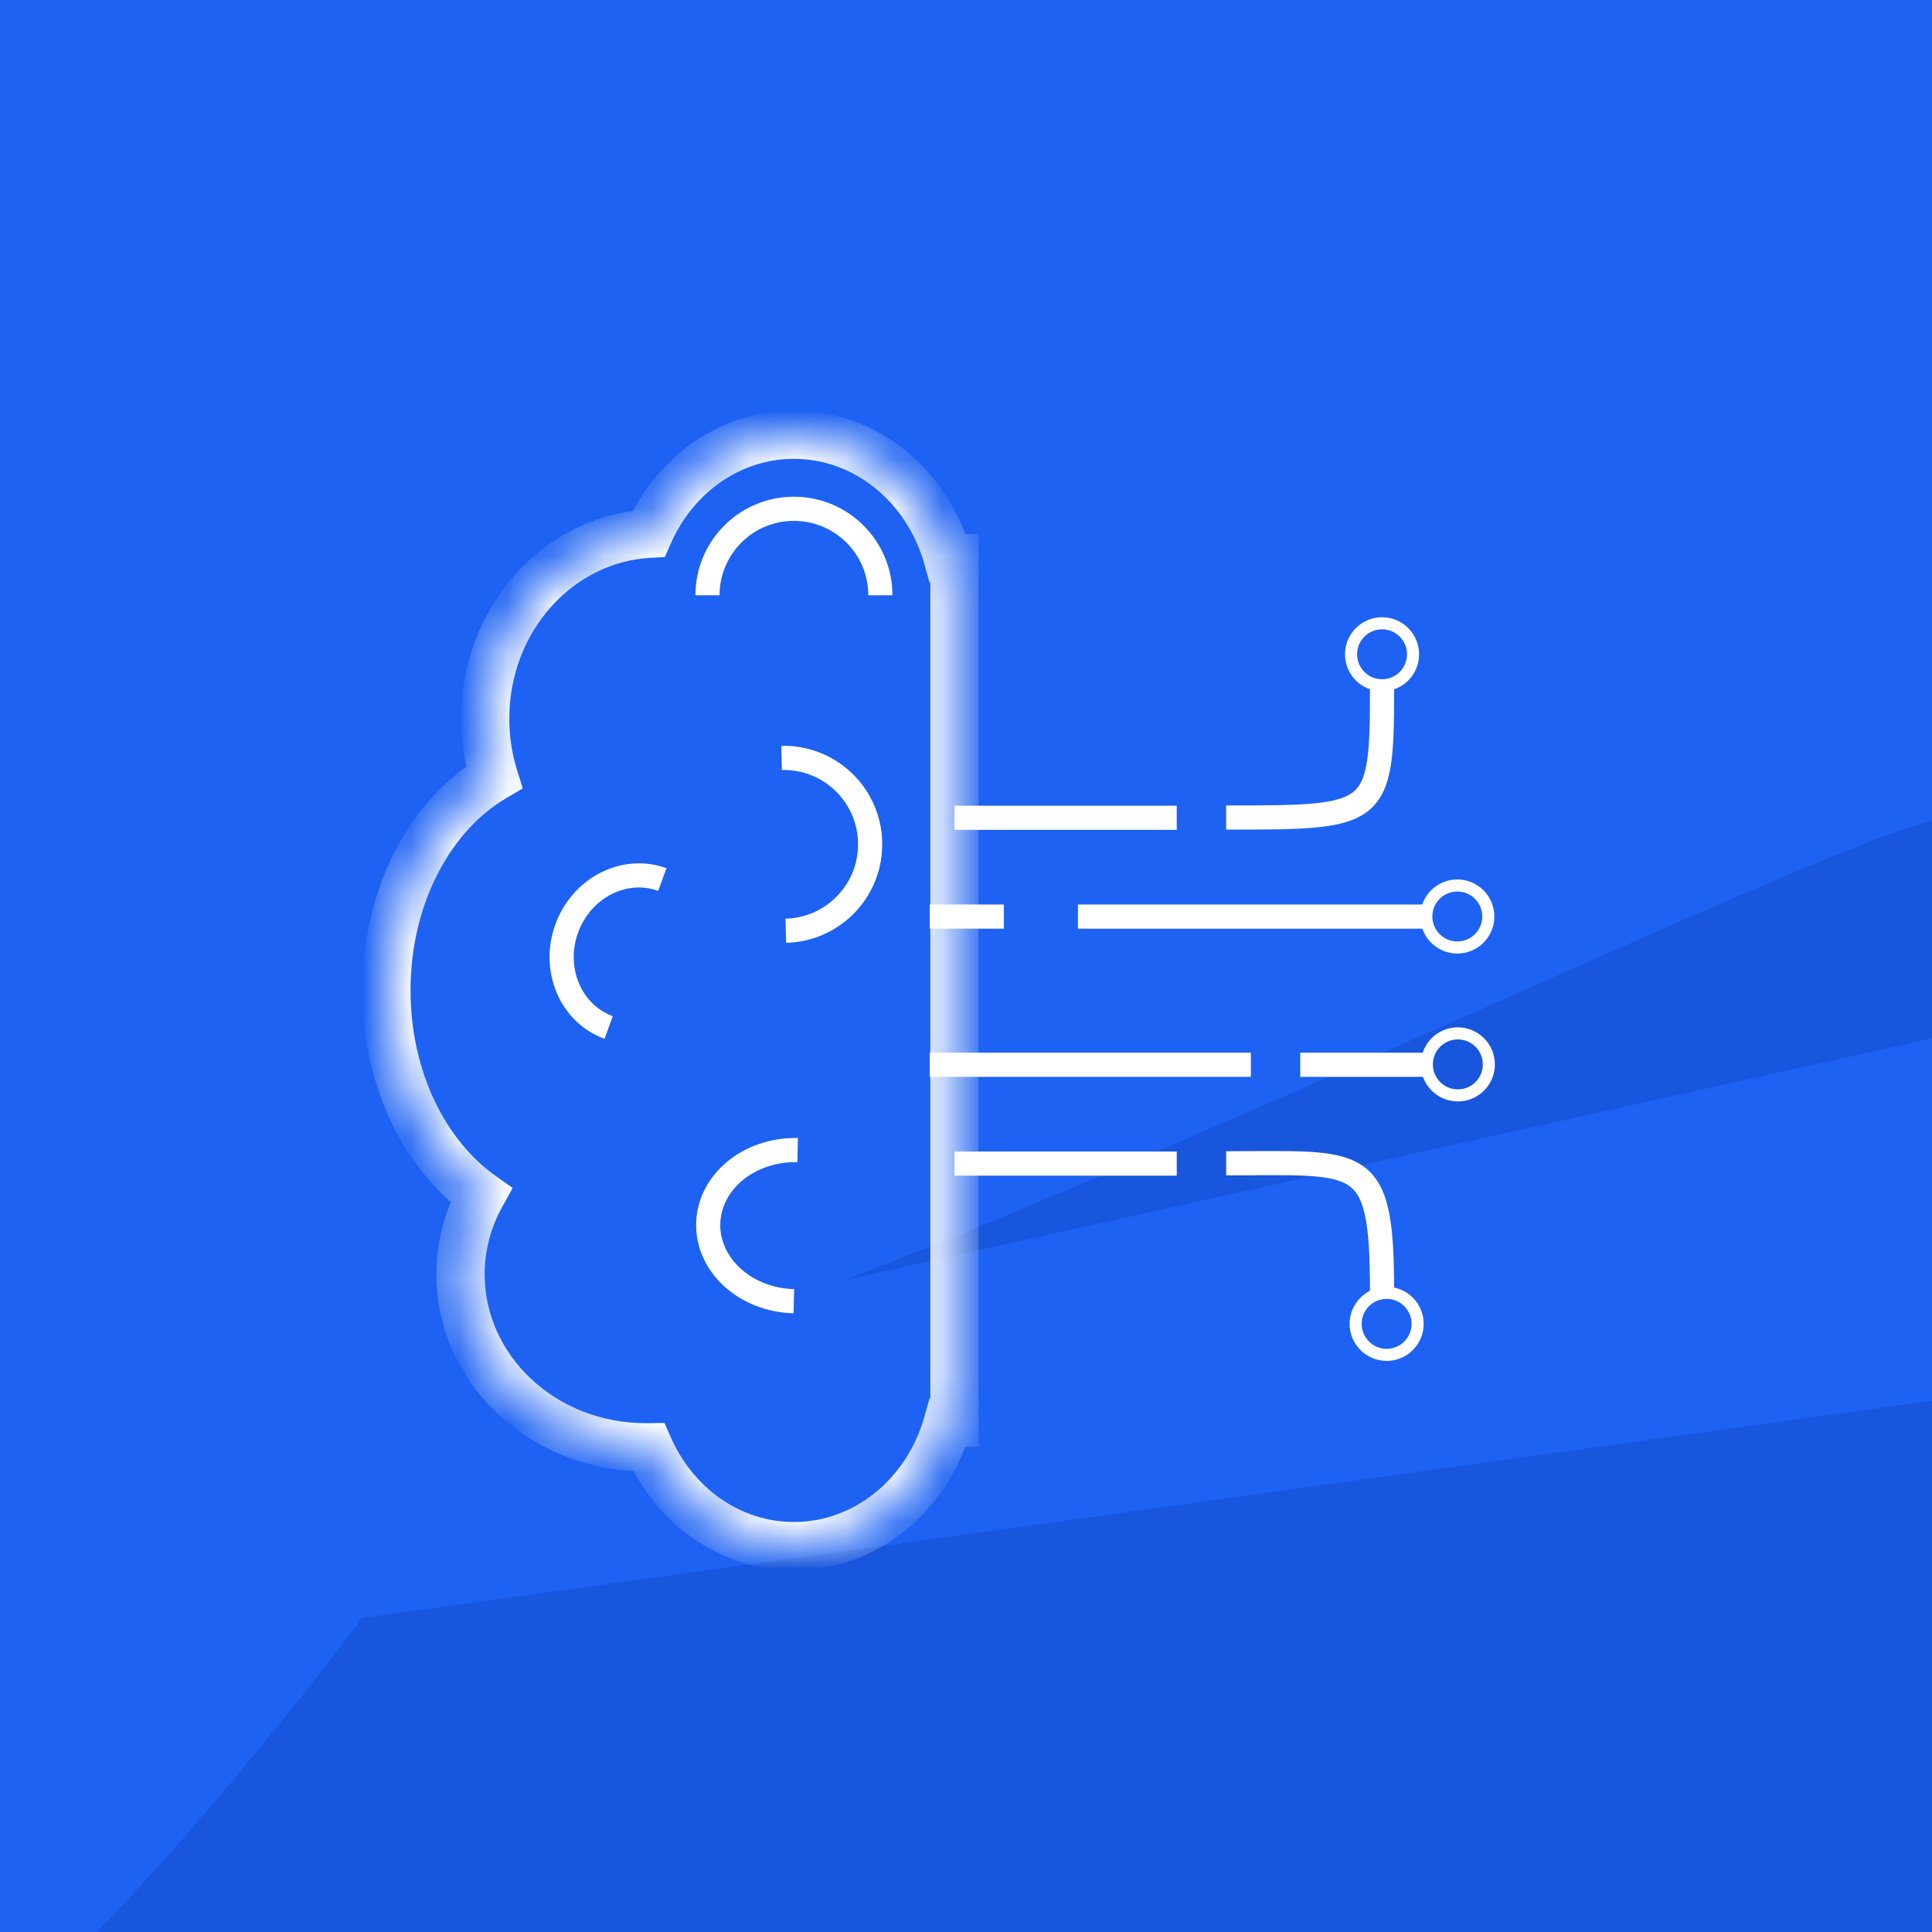 <svg width="40" height="40" viewBox="0 0 40 40" fill="none" xmlns="http://www.w3.org/2000/svg">
<rect width="40" height="40" fill="#1D62F2"/>
<path d="M7.5 33.5C6 35.5 3.6 38.4 2 40H40V29L7.5 33.5Z" fill="#1856DD"/>
<path d="M17.5 26.5C25.333 23.5 38 17.4 40 17V21.5L17.5 26.5Z" fill="#1856DD"/>
<mask id="path-4-inside-1" fill="white">
<path fill-rule="evenodd" clip-rule="evenodd" d="M19.623 11.557C19.215 10.078 17.943 9 16.437 9C15.109 9 13.963 9.839 13.431 11.051C11.544 11.159 10.045 12.832 10.045 14.88C10.045 15.304 10.11 15.712 10.228 16.093C8.913 16.863 8 18.549 8 20.506C8 22.326 8.791 23.913 9.96 24.744C9.688 25.236 9.534 25.794 9.534 26.386C9.534 28.363 11.251 29.965 13.37 29.965C13.391 29.965 13.412 29.965 13.433 29.965C13.966 31.174 15.111 32.011 16.437 32.011C17.943 32.011 19.215 30.933 19.623 29.454H19.761V11.557H19.623Z"/>
</mask>
<path d="M19.623 11.557L19.141 11.69L19.243 12.057H19.623V11.557ZM13.431 11.051L13.459 11.55L13.765 11.533L13.889 11.252L13.431 11.051ZM10.228 16.093L10.481 16.525L10.823 16.324L10.706 15.945L10.228 16.093ZM9.96 24.744L10.398 24.987L10.614 24.596L10.25 24.337L9.96 24.744ZM13.433 29.965L13.891 29.763L13.757 29.46L13.425 29.465L13.433 29.965ZM19.623 29.454V28.954H19.243L19.141 29.321L19.623 29.454ZM19.761 29.454V29.954H20.261V29.454H19.761ZM19.761 11.557H20.261V11.057H19.761V11.557ZM20.105 11.424C19.645 9.756 18.195 8.5 16.437 8.5V9.5C17.691 9.5 18.785 10.401 19.141 11.69L20.105 11.424ZM16.437 8.5C14.888 8.5 13.576 9.478 12.973 10.85L13.889 11.252C14.351 10.199 15.331 9.5 16.437 9.5V8.5ZM13.402 10.552C11.223 10.676 9.545 12.596 9.545 14.88H10.545C10.545 13.068 11.865 11.641 13.459 11.55L13.402 10.552ZM9.545 14.88C9.545 15.355 9.617 15.813 9.751 16.242L10.706 15.945C10.602 15.612 10.545 15.254 10.545 14.88H9.545ZM9.975 15.662C8.478 16.538 7.5 18.408 7.5 20.506H8.5C8.5 18.691 9.347 17.189 10.481 16.525L9.975 15.662ZM7.5 20.506C7.5 22.461 8.348 24.212 9.671 25.152L10.25 24.337C9.233 23.614 8.5 22.191 8.5 20.506H7.5ZM9.523 24.502C9.211 25.065 9.034 25.706 9.034 26.386H10.034C10.034 25.882 10.165 25.407 10.398 24.987L9.523 24.502ZM9.034 26.386C9.034 28.671 11.008 30.465 13.37 30.465V29.465C11.495 29.465 10.034 28.055 10.034 26.386H9.034ZM13.37 30.465C13.393 30.465 13.417 30.465 13.441 30.465L13.425 29.465C13.407 29.465 13.388 29.465 13.37 29.465V30.465ZM12.976 30.167C13.579 31.536 14.89 32.511 16.437 32.511V31.511C15.332 31.511 14.354 30.813 13.891 29.763L12.976 30.167ZM16.437 32.511C18.195 32.511 19.644 31.255 20.105 29.587L19.141 29.321C18.785 30.61 17.691 31.511 16.437 31.511V32.511ZM19.761 28.954H19.623V29.954H19.761V28.954ZM19.261 11.557V29.454H20.261V11.557H19.261ZM19.623 12.057H19.761V11.057H19.623V12.057Z" fill="white" mask="url(#path-4-inside-1)"/>
<line x1="19.761" y1="16.931" x2="24.363" y2="16.931" stroke="white" stroke-width="0.5"/>
<line x1="22.318" y1="18.977" x2="29.477" y2="18.977" stroke="white" stroke-width="0.5"/>
<line x1="19.25" y1="22.045" x2="25.898" y2="22.045" stroke="white" stroke-width="0.5"/>
<line x1="26.92" y1="22.045" x2="29.477" y2="22.045" stroke="white" stroke-width="0.5"/>
<line x1="19.761" y1="24.091" x2="24.363" y2="24.091" stroke="white" stroke-width="0.5"/>
<line x1="19.25" y1="18.977" x2="20.784" y2="18.977" stroke="white" stroke-width="0.5"/>
<path d="M29.256 13.546C29.256 13.901 28.968 14.188 28.614 14.188C28.259 14.188 27.972 13.901 27.972 13.546C27.972 13.192 28.259 12.904 28.614 12.904C28.968 12.904 29.256 13.192 29.256 13.546Z" stroke="white" stroke-width="0.25"/>
<path d="M30.814 18.975C30.814 19.329 30.526 19.617 30.172 19.617C29.817 19.617 29.53 19.329 29.53 18.975C29.53 18.62 29.817 18.333 30.172 18.333C30.526 18.333 30.814 18.62 30.814 18.975Z" stroke="white" stroke-width="0.25"/>
<path d="M30.825 22.037C30.825 22.392 30.538 22.679 30.183 22.679C29.828 22.679 29.541 22.392 29.541 22.037C29.541 21.683 29.828 21.395 30.183 21.395C30.538 21.395 30.825 21.683 30.825 22.037Z" stroke="white" stroke-width="0.25"/>
<path d="M18.227 12.324C18.227 11.335 17.426 10.534 16.437 10.534C15.449 10.534 14.648 11.335 14.648 12.324" stroke="white" stroke-width="0.5"/>
<path d="M16.27 19.27C17.258 19.246 18.039 18.425 18.015 17.437C17.991 16.449 17.17 15.667 16.182 15.692" stroke="white" stroke-width="0.5"/>
<path d="M16.436 26.94C15.436 26.916 14.642 26.195 14.663 25.332C14.684 24.468 15.513 23.788 16.514 23.812" stroke="white" stroke-width="0.5"/>
<path d="M13.713 18.21C12.926 17.924 12.04 18.379 11.733 19.224C11.426 20.07 11.815 20.987 12.602 21.273" stroke="white" stroke-width="0.5"/>
<path d="M25.386 16.926C28.507 16.926 28.614 16.926 28.614 14.273" stroke="white" stroke-width="0.5"/>
<path d="M25.386 24.085C28.198 24.085 28.614 23.861 28.614 26.738" stroke="white" stroke-width="0.5"/>
<circle r="0.642" transform="matrix(1 0 0 -1 28.709 27.409)" stroke="white" stroke-width="0.25"/>
</svg>
